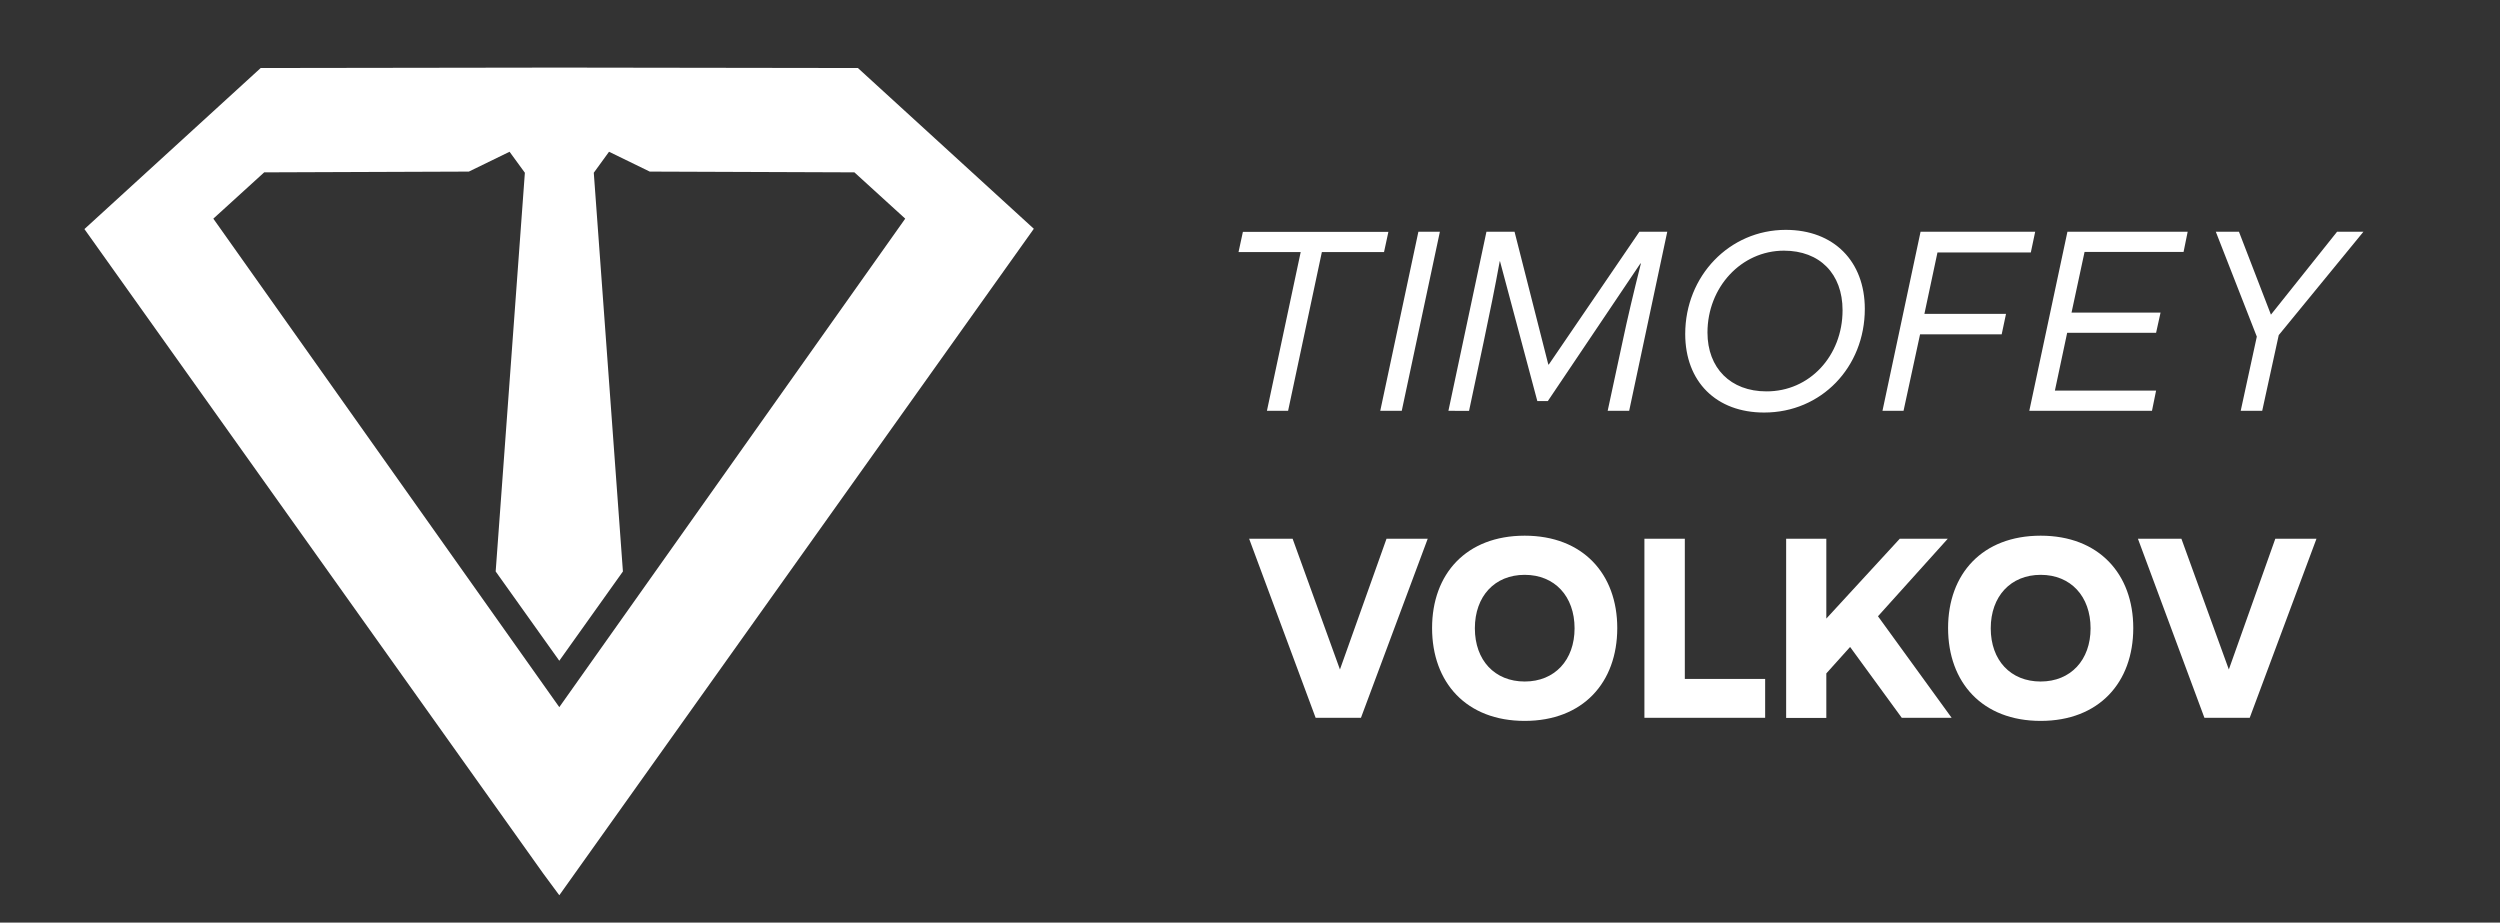 <?xml version="1.0" encoding="UTF-8"?> <svg xmlns="http://www.w3.org/2000/svg" id="Layer_1" data-name="Layer 1" viewBox="0 0 756 279"><rect x="0" y="0" width="756" height="279" fill="#333333" stroke="none"/><defs><style>.cls-1{fill:#fff;}</style></defs><path class="cls-1" d="M383.12,124.23l10.21-48h-18.8l1.32-6.11h44l-1.32,6.11h-18.8l-10.21,48Z"></path><path class="cls-1" d="M417.39,124.23l11.53-54.15h6.5l-11.53,54.15Z"></path><path class="cls-1" d="M438,124.23,449.5,70.08H458l10.21,40.15h.15l27.39-40.15h8.43l-11.52,54.15h-6.5l4.48-20.81c1.47-7,3.41-15.16,5.57-23.75h-.15l-28,41.62h-3.17L453.6,79h-.08c-1.47,8.12-2.94,15.24-4.87,24.44l-4.41,20.81Z"></path><path class="cls-1" d="M509.61,101c0-17.56,13.38-31.49,30.4-31.49,14.55,0,23.91,9.52,23.91,23.91,0,17.63-13.16,31.33-30.41,31.33C519,124.78,509.61,115.42,509.61,101Zm47.58-7.2c0-11-6.89-18-17.72-18-12.92,0-23.13,11.07-23.13,24.76,0,10.75,7,17.79,17.79,17.79C547.21,118.43,557.19,107.6,557.19,93.83Z"></path><path class="cls-1" d="M569.26,124.23l11.52-54.15h34.66l-1.32,6.27H585.89l-3.95,18.56h24.68l-1.31,6.19H580.63l-5,23.13Z"></path><path class="cls-1" d="M613.66,124.23l11.53-54.15h36.36l-1.24,6.11H630.37l-3.94,18.34h26.92L652,100.64H625.11l-3.71,17.48H652l-1.24,6.11Z"></path><path class="cls-1" d="M714.7,70.08l-25.61,31.26-5,22.89h-6.5l4.87-22.43L670.06,70.08h7l9.67,25.07,20-25.07Z"></path><path class="cls-1" d="M419.28,162.92h12.46l-20.19,54.15h-13.7l-20.11-54.15h13.15l14.31,39.53Z"></path><path class="cls-1" d="M433.06,189.92c0-16.4,10.36-27.93,28-27.93s28,11.6,28,27.93c0,16.48-10.37,28.08-28,28.08S433.06,206.4,433.06,189.92Zm43.09.08c0-9.67-6-16.17-15.09-16.17S446,180.33,446,190s6,16.09,15.08,16.09S476.15,199.59,476.15,190Z"></path><path class="cls-1" d="M497.27,217.07V162.92h12.22v42.39h24.29v11.76Z"></path><path class="cls-1" d="M575.1,217.07l-15.63-21.43-7.19,8v13.46H540.13V162.92h12.15v24.14l22.2-24.14H589L567.9,186.36l22.28,30.71Z"></path><path class="cls-1" d="M589.1,189.92c0-16.4,10.37-27.93,28-27.93s28,11.6,28,27.93c0,16.48-10.37,28.08-28,28.08S589.1,206.4,589.1,189.92Zm43.09.08c0-9.67-6-16.17-15.08-16.17S602,180.33,602,190s6,16.09,15.09,16.09S632.19,199.59,632.19,190Z"></path><path class="cls-1" d="M688.05,162.92H700.5l-20.19,54.15H666.62l-20.11-54.15h13.15L674,202.45Z"></path><path class="cls-1" d="M188.37,172.81,179.56,52.24l4.61-6.35,12.31,6,61.89.23,15.37,14L169.13,213.84,64.51,66.12l15.38-14,61.89-.23,12.31-6,4.63,6.35-8.83,120.57,19.24,27ZM169.22,20.44l-90.39.13-53.3,48.7L164.31,264.2l4.82,6.52.3-.41L312.63,69.18l-53.2-48.61Z"></path></svg> 